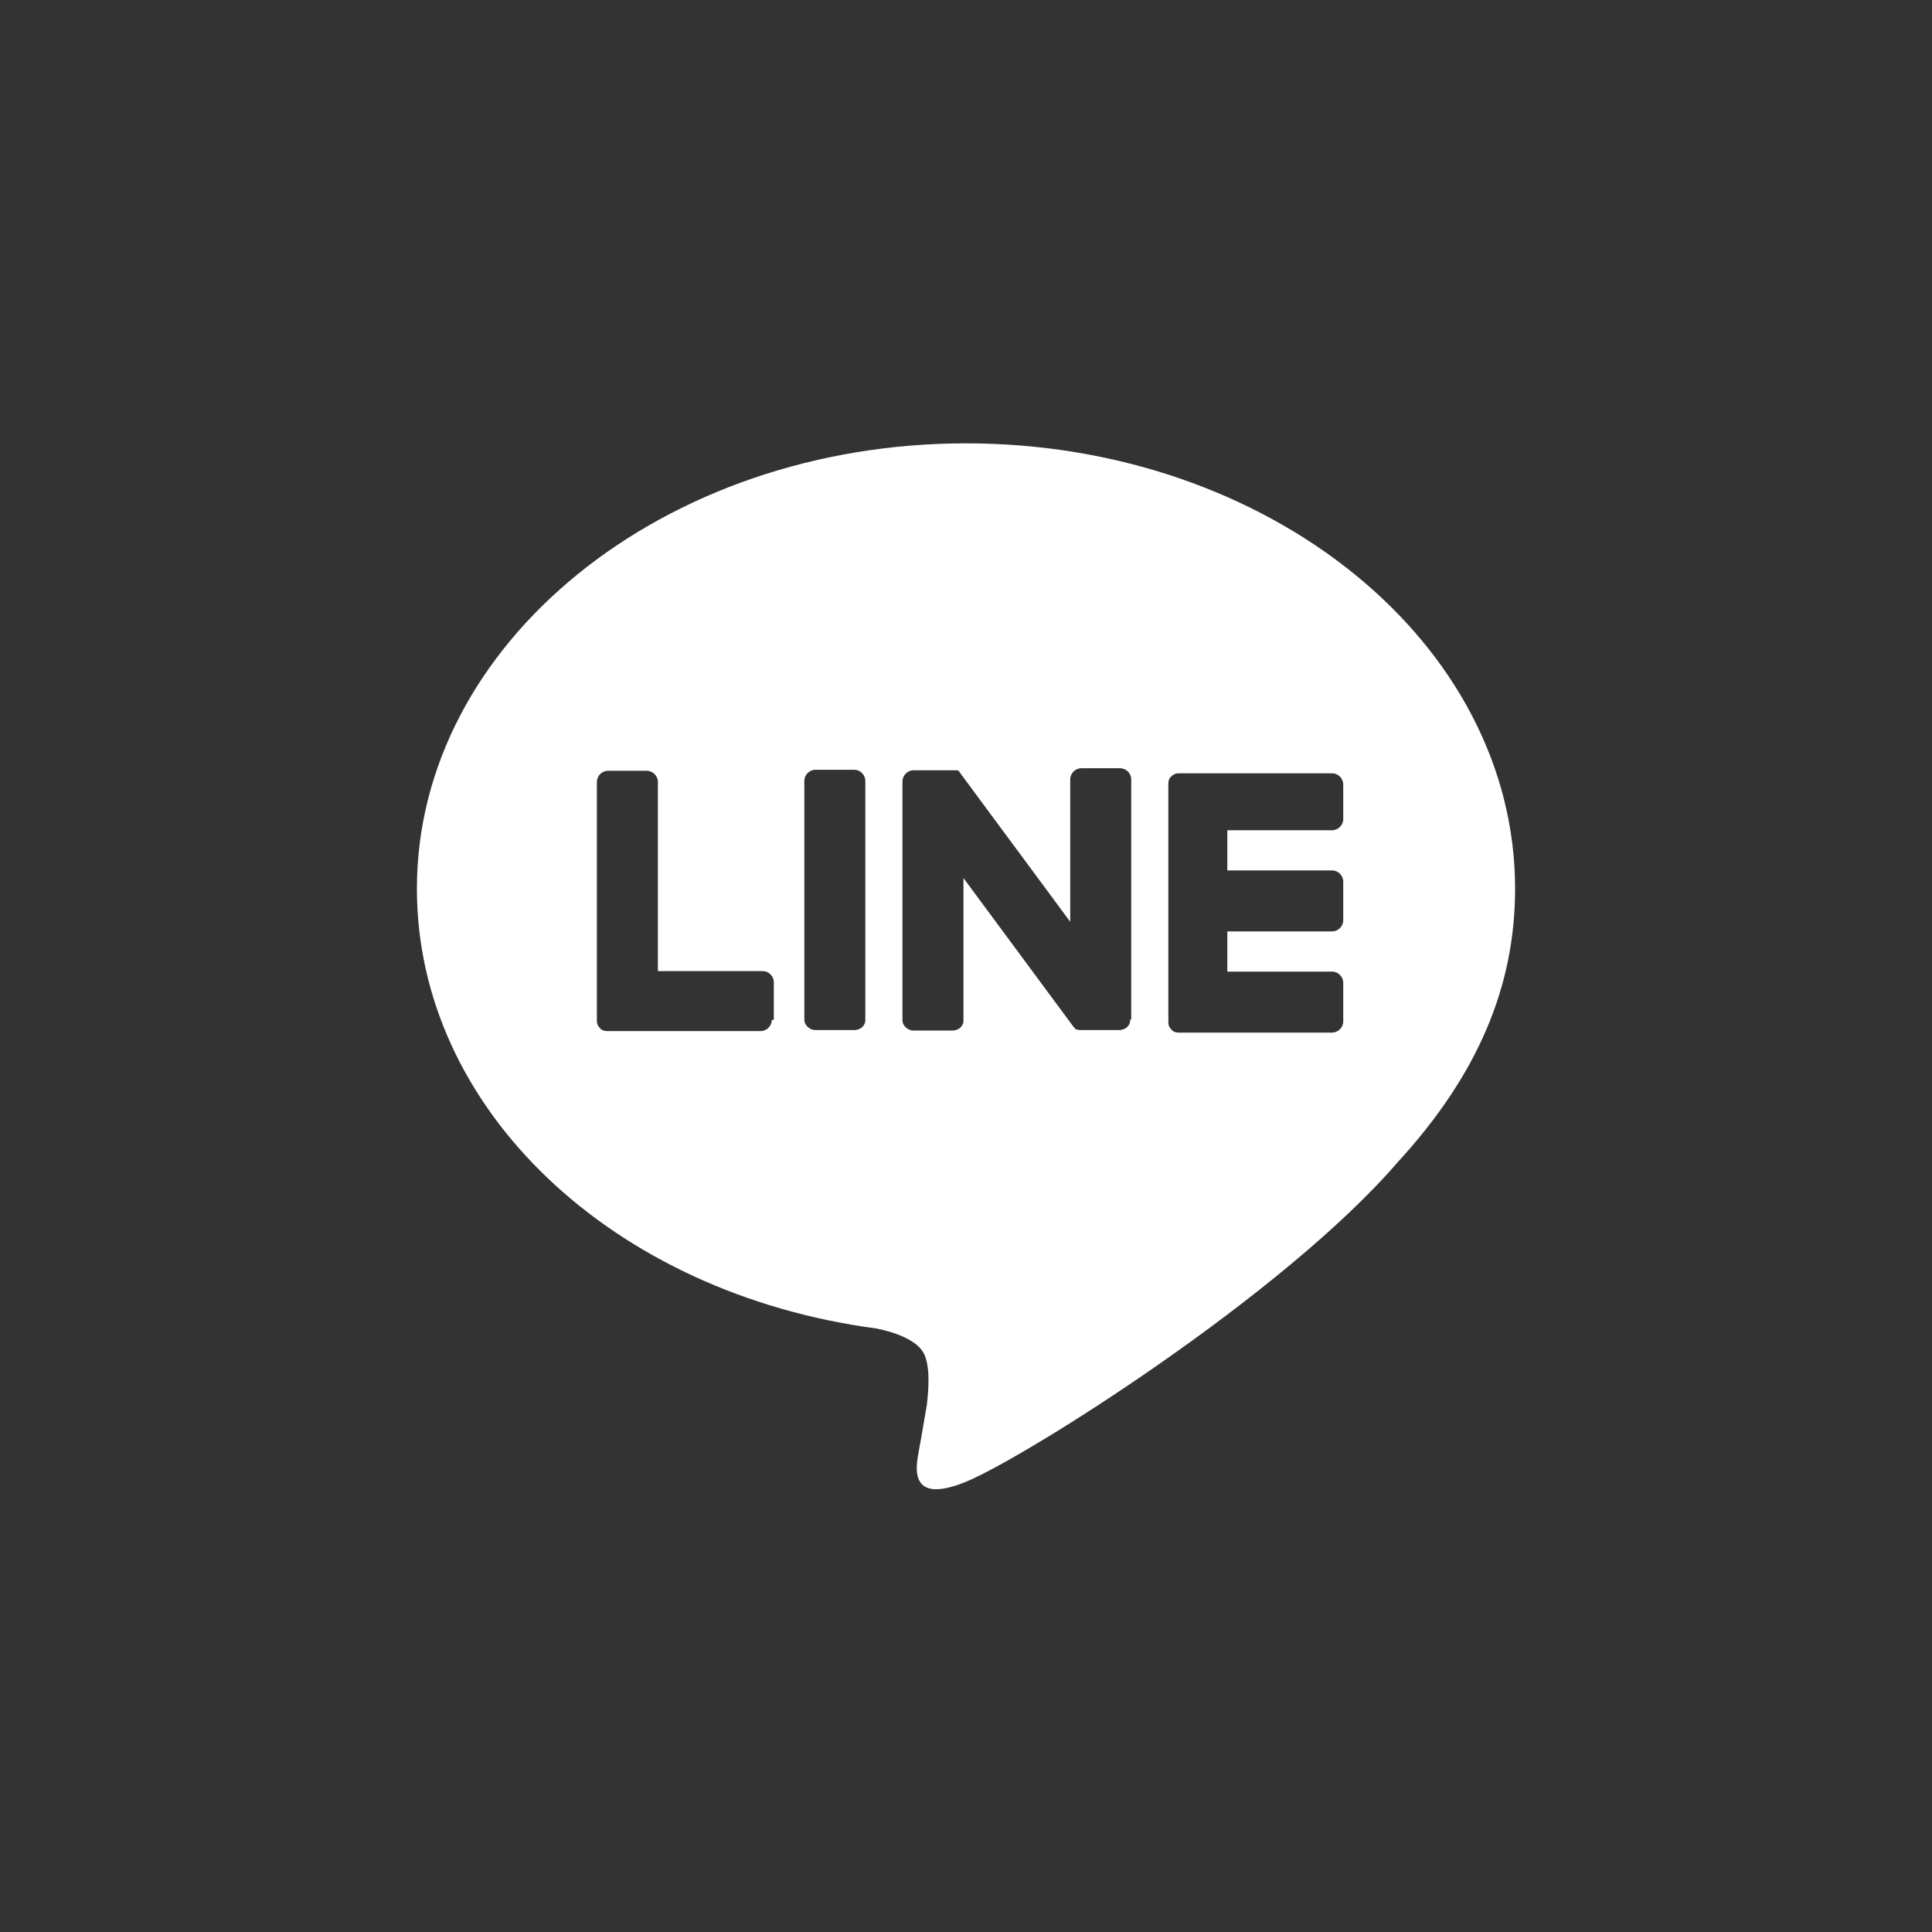<?xml version="1.0" encoding="utf-8"?>
<!-- Generator: Adobe Illustrator 23.0.3, SVG Export Plug-In . SVG Version: 6.00 Build 0)  -->
<svg version="1.1" id="레이어_1" xmlns="http://www.w3.org/2000/svg" xmlns:xlink="http://www.w3.org/1999/xlink" x="0px"
	 y="0px" viewBox="0 0 380 380" style="enable-background:new 0 0 380 380;" xml:space="preserve">
<rect x="0" y="0" width="380" height="380" fill="#333333" stroke="none"/>
<style type="text/css">
	.st0{fill:#FFFFFF;}
</style>
<path class="st0" d="M298,174.8c0-48.4-48.5-87.6-108-87.6S82,126.5,82,174.8c0,43.3,38.4,79.6,90.4,86.5c3.5,0.7,8.3,2.3,9.5,5.3
	c1.1,2.8,0.7,7,0.4,9.7c0,0-1.3,7.7-1.6,9.2c-0.5,2.8-2.2,10.7,9.4,5.9s62.2-36.6,84.8-62.8l0,0C290.6,211.5,298,194.1,298,174.8z
	 M151.8,200.6c0,1.2-1,2.2-2.2,2.2h-30.2l0,0c-0.6,0-1.1-0.2-1.4-0.6l0,0l0,0c-0.4-0.4-0.6-0.8-0.6-1.4l0,0v-47c0-1.2,1-2.2,2.2-2.2
	h7.6c1.2,0,2.2,1,2.2,2.2V191h20.6c1.2,0,2.2,1,2.2,2.2v7.4H151.8z M170.2,200.6c0,1.2-1,2-2.2,2h-7.6c-1.2,0-2.2-1-2.2-2v-47
	c0-1.2,1-2.2,2.2-2.2h7.6c1.2,0,2.2,1,2.2,2.2V200.6z M222.3,200.6c0,1.2-1,2-2.2,2h-7.6c-0.2,0-0.4,0-0.5-0.1l0,0H212
	c0,0,0,0-0.1,0h-0.1h-0.1l0,0c0,0-0.1,0-0.1-0.1l0,0c-0.2-0.1-0.4-0.4-0.5-0.5l-21.6-29.2v28c0,1.2-1,2-2.2,2h-7.6
	c-1.2,0-2.2-1-2.2-2v-47c0-1.2,1-2.2,2.2-2.2h7.6c0,0,0,0,0.1,0h0.1h0.1c0,0,0,0,0.1,0h0.1c0,0,0,0,0.1,0h0.1c0,0,0,0,0.1,0h0.1
	c0,0,0,0,0.1,0c0,0,0.1,0,0.1,0.1c0,0,0,0,0.1,0c0,0,0.1,0,0.1,0.1l0,0l0.1,0.1l0,0l0.1,0.1l0,0c0,0.1,0.1,0.1,0.1,0.2l21.6,29.2
	v-28c0-1.2,1-2.2,2.2-2.2h7.6c1.2,0,2.2,1,2.2,2.2v47.2H222.3z M264.2,161.1c0,1.2-1,2.2-2.2,2.2h-20.6v7.9H262c1.2,0,2.2,1,2.2,2.2
	v7.6c0,1.2-1,2.2-2.2,2.2h-20.6v7.9H262c1.2,0,2.2,1,2.2,2.2v7.6c0,1.2-1,2.2-2.2,2.2h-30.2l0,0c-0.6,0-1.1-0.2-1.4-0.6l0,0l0,0
	c-0.4-0.4-0.6-0.8-0.6-1.4l0,0v-47l0,0c0-0.6,0.2-1.1,0.6-1.4l0,0l0,0c0.4-0.4,0.8-0.6,1.4-0.6l0,0H262c1.2,0,2.2,1,2.2,2.2V161.1z"
	/>
</svg>
